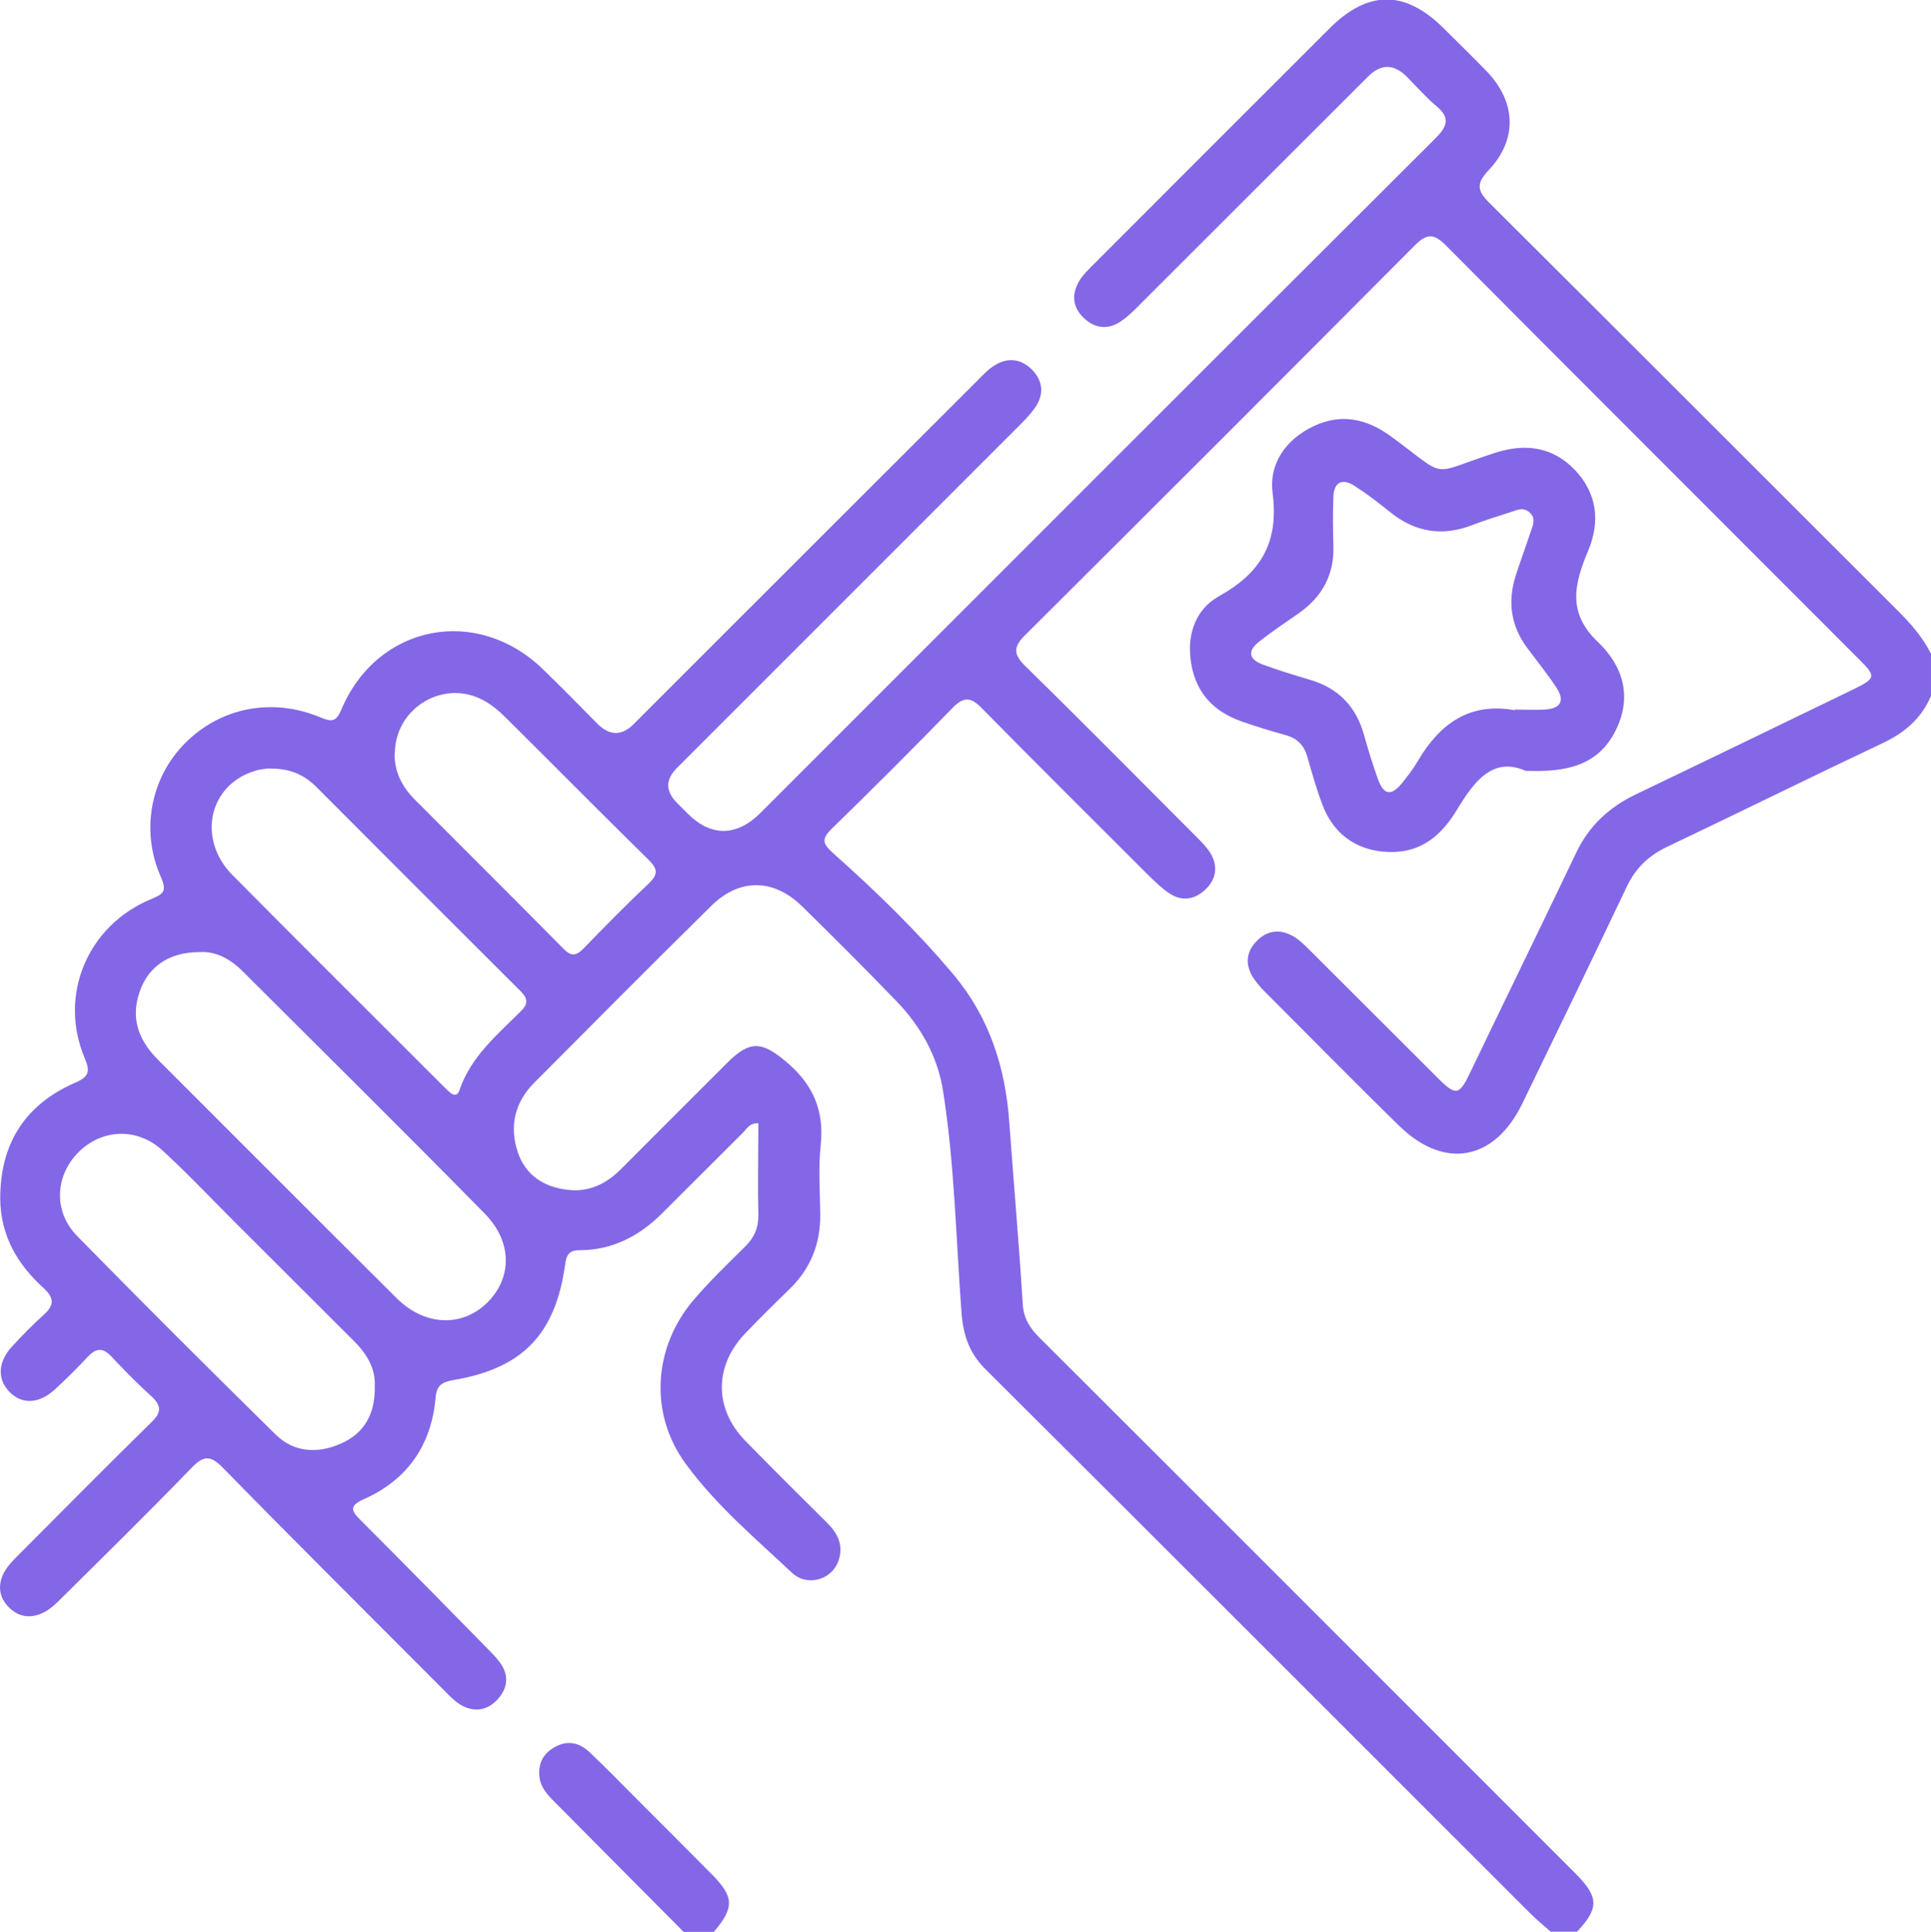 <?xml version="1.0" encoding="UTF-8"?>
<svg xmlns="http://www.w3.org/2000/svg" id="Capa_2" viewBox="0 0 87.34 87.37">
  <defs>
    <style>.cls-1{fill:#8467e6;stroke-width:0px;}</style>
  </defs>
  <g id="Capa_1-2">
    <path class="cls-1" d="m87.34,31.47c-.43,1.03-1.2,1.67-2.19,2.14-3.26,1.54-6.49,3.14-9.75,4.69-.84.4-1.42.96-1.82,1.8-1.56,3.28-3.14,6.55-4.73,9.82-1.26,2.58-3.52,2.99-5.56,1-2.05-2-4.06-4.05-6.09-6.08-.2-.2-.39-.42-.54-.66-.35-.58-.29-1.15.19-1.63.48-.49,1.06-.54,1.64-.21.29.17.54.42.78.66,1.93,1.92,3.86,3.86,5.79,5.78.79.79.95.75,1.43-.26,1.6-3.33,3.22-6.64,4.81-9.97.58-1.21,1.48-2.04,2.68-2.62,3.28-1.57,6.55-3.16,9.82-4.74,1.06-.52,1.07-.59.27-1.39-6.22-6.23-12.45-12.44-18.66-18.69-.55-.56-.88-.56-1.43,0-5.85,5.88-11.71,11.74-17.59,17.59-.55.54-.58.87-.01,1.43,2.6,2.54,5.15,5.13,7.72,7.7.24.24.49.49.66.77.34.59.25,1.16-.24,1.63-.49.46-1.06.55-1.63.17-.35-.23-.66-.54-.96-.83-2.51-2.51-5.03-5.01-7.52-7.54-.48-.49-.8-.55-1.31-.03-1.8,1.85-3.63,3.68-5.48,5.48-.48.47-.41.68.07,1.11,1.93,1.72,3.79,3.52,5.45,5.5,1.6,1.91,2.34,4.19,2.51,6.66.2,2.74.44,5.48.61,8.23.04.66.33,1.09.77,1.53,7.92,7.9,15.83,15.82,23.74,23.73.18.18.36.36.54.54,1.01,1.03,1.01,1.53.02,2.58h-1.19c-.32-.28-.65-.55-.95-.85-8.2-8.19-16.38-16.39-24.6-24.57-.75-.74-1.02-1.55-1.1-2.57-.25-3.34-.31-6.69-.83-10-.24-1.58-1.01-2.95-2.12-4.1-1.4-1.45-2.83-2.88-4.27-4.29-1.28-1.25-2.82-1.27-4.09-.02-2.69,2.65-5.35,5.33-8.02,8.01-.88.89-1.13,1.97-.74,3.14.35,1.04,1.17,1.57,2.25,1.7.98.12,1.77-.28,2.44-.96,1.61-1.61,3.21-3.22,4.82-4.82,1-.99,1.54-.92,2.61-.03,1.22,1.02,1.75,2.2,1.58,3.79-.11,1.04-.03,2.1-.02,3.15.01,1.32-.44,2.44-1.39,3.36-.67.65-1.34,1.31-1.99,1.99-1.42,1.47-1.43,3.41-.01,4.87,1.23,1.26,2.48,2.5,3.73,3.74.48.48.72,1.03.48,1.7-.3.85-1.41,1.18-2.11.52-1.67-1.57-3.45-3.07-4.81-4.94-1.65-2.26-1.45-5.27.39-7.41.72-.84,1.52-1.61,2.31-2.39.41-.4.61-.85.6-1.43-.03-1.38,0-2.76,0-4.15-.4-.02-.52.25-.69.42-1.23,1.22-2.45,2.45-3.68,3.67-1.03,1.02-2.24,1.65-3.71,1.65-.51,0-.6.24-.66.66-.44,3.14-1.92,4.68-5.03,5.21-.51.09-.78.21-.83.82-.19,2.12-1.27,3.69-3.22,4.56-.72.32-.59.54-.15.98,1.93,1.93,3.84,3.87,5.75,5.82.24.24.48.49.65.78.3.54.17,1.06-.23,1.49-.4.43-.9.58-1.47.34-.38-.16-.65-.46-.93-.74-3.35-3.36-6.71-6.7-10.03-10.09-.57-.58-.88-.53-1.41.02-1.92,1.98-3.88,3.91-5.84,5.85-.24.24-.49.49-.78.65-.58.32-1.17.28-1.64-.2-.48-.48-.51-1.07-.18-1.64.17-.29.42-.53.66-.77,1.98-1.99,3.96-3.99,5.97-5.96.46-.45.46-.74,0-1.17-.63-.57-1.23-1.18-1.81-1.8-.38-.41-.69-.39-1.06,0-.48.52-.99,1.02-1.51,1.5-.72.65-1.48.67-2.04.1-.56-.57-.53-1.35.11-2.05.46-.5.94-.99,1.45-1.45.47-.42.46-.75,0-1.18C.8,57.2.02,55.89.01,54.2c0-2.48,1.12-4.24,3.38-5.23.63-.27.7-.5.44-1.12-1.2-2.84.13-6,3.01-7.19.55-.23.72-.35.44-.99-.94-2.11-.46-4.51,1.1-6.07,1.61-1.61,3.94-2.07,6.13-1.15.5.21.7.19.93-.36,1.62-3.84,6.11-4.73,9.11-1.83.84.81,1.65,1.64,2.47,2.47q.83.83,1.64.02c5.18-5.18,10.36-10.36,15.55-15.54.22-.22.44-.46.69-.63.62-.43,1.25-.39,1.78.14.5.51.55,1.12.14,1.71-.21.3-.47.57-.73.83-5.16,5.16-10.32,10.32-15.48,15.48q-.78.78.02,1.58c.16.16.32.32.48.48,1.04,1.04,2.2,1.04,3.27-.02,10.18-10.18,20.36-20.37,30.56-30.54.54-.54.65-.93.02-1.45-.48-.4-.89-.88-1.33-1.32q-.87-.87-1.73-.03c-3.44,3.43-6.87,6.87-10.31,10.3-.28.28-.56.57-.89.79-.6.41-1.2.32-1.7-.17-.52-.51-.53-1.11-.15-1.71.17-.26.4-.48.62-.7,3.55-3.56,7.11-7.11,10.66-10.66,1.75-1.75,3.42-1.75,5.18,0,.64.64,1.3,1.28,1.93,1.93,1.34,1.39,1.41,3.09.09,4.48-.59.62-.5.95.06,1.5,6.16,6.13,12.3,12.28,18.45,18.42.59.59,1.13,1.2,1.5,1.95v1.87ZM9.04,43.06c-1.48-.01-2.46.74-2.8,2.04-.3,1.14.13,2.05.92,2.84,3.59,3.59,7.18,7.19,10.78,10.77,1.27,1.26,2.95,1.33,4.1.2,1.13-1.12,1.14-2.75-.12-4.03-3.62-3.68-7.29-7.31-10.95-10.96-.56-.56-1.23-.91-1.93-.86Zm7.91,19.61c.04-.74-.33-1.41-.92-2-1.83-1.82-3.65-3.65-5.48-5.47-1.06-1.06-2.1-2.16-3.2-3.17-1.15-1.06-2.77-.98-3.83.11-1.03,1.06-1.11,2.66-.03,3.76,2.96,3.02,5.95,6,8.97,8.97.83.82,1.89.88,2.93.43,1.07-.46,1.59-1.33,1.56-2.62Zm-4.8-27.92c-.09.02-.38.03-.64.12-2.07.64-2.6,3.08-1,4.7,3.15,3.18,6.33,6.34,9.5,9.51.1.1.2.2.31.3.18.17.37.2.46-.07.51-1.52,1.71-2.51,2.79-3.59.42-.41.21-.67-.11-.98-3.05-3.04-6.1-6.09-9.14-9.14-.55-.55-1.19-.86-2.16-.84Zm5.7-.72c-.03.85.33,1.55.91,2.13,2.24,2.25,4.5,4.49,6.73,6.75.35.36.57.32.9-.01.97-1,1.94-1.99,2.95-2.94.44-.42.41-.67-.01-1.08-2.17-2.13-4.3-4.29-6.45-6.42-.3-.3-.63-.58-1-.78-1.79-.99-4,.32-4.02,2.37Z"></path>
    <path class="cls-1" d="m30.92,87.37c-1.94-1.95-3.88-3.91-5.82-5.86-.32-.32-.64-.65-.7-1.14-.07-.6.16-1.06.68-1.35.57-.33,1.11-.22,1.57.21.74.7,1.46,1.43,2.18,2.16,1.12,1.12,2.25,2.25,3.37,3.38,1.01,1.02,1.02,1.5.08,2.61h-1.36Z"></path>
    <path class="cls-1" d="m69,34.86c-1.48-.65-2.32.47-3.1,1.76-.64,1.06-1.49,1.86-2.83,1.91-1.52.05-2.71-.69-3.25-2.12-.27-.71-.48-1.45-.69-2.19-.15-.52-.45-.82-.96-.97-.68-.19-1.36-.39-2.03-.63-1.21-.43-2.01-1.24-2.25-2.54-.24-1.3.14-2.5,1.25-3.12,1.91-1.06,2.71-2.45,2.42-4.67-.17-1.31.59-2.41,1.84-3.01,1.25-.6,2.42-.35,3.52.46,2.65,1.94,1.64,1.73,4.7.74,1.37-.44,2.6-.28,3.61.77,1,1.05,1.16,2.32.61,3.64-.62,1.48-.98,2.8.43,4.14,1.14,1.08,1.58,2.49.79,4.04-.79,1.54-2.18,1.86-4.04,1.79Zm-.49-2.77c.45,0,.91.02,1.36,0,.72-.04.92-.4.53-.99-.41-.62-.87-1.19-1.31-1.78-.76-1.01-.91-2.12-.53-3.3.21-.65.45-1.29.66-1.93.09-.29.27-.59,0-.88-.31-.32-.63-.13-.95-.03-.57.18-1.14.36-1.69.57-1.37.53-2.61.31-3.74-.62-.51-.41-1.03-.81-1.58-1.16-.56-.36-.93-.16-.95.51-.03.74-.02,1.48,0,2.21.04,1.31-.51,2.3-1.56,3.04-.6.42-1.22.83-1.8,1.29-.54.42-.47.8.18,1.04.69.25,1.4.47,2.11.68,1.28.37,2.09,1.2,2.45,2.48.19.68.4,1.36.64,2.03.26.71.6.76,1.08.17.27-.33.53-.67.74-1.04.99-1.66,2.33-2.63,4.37-2.26Z"></path>
  </g>
</svg>
